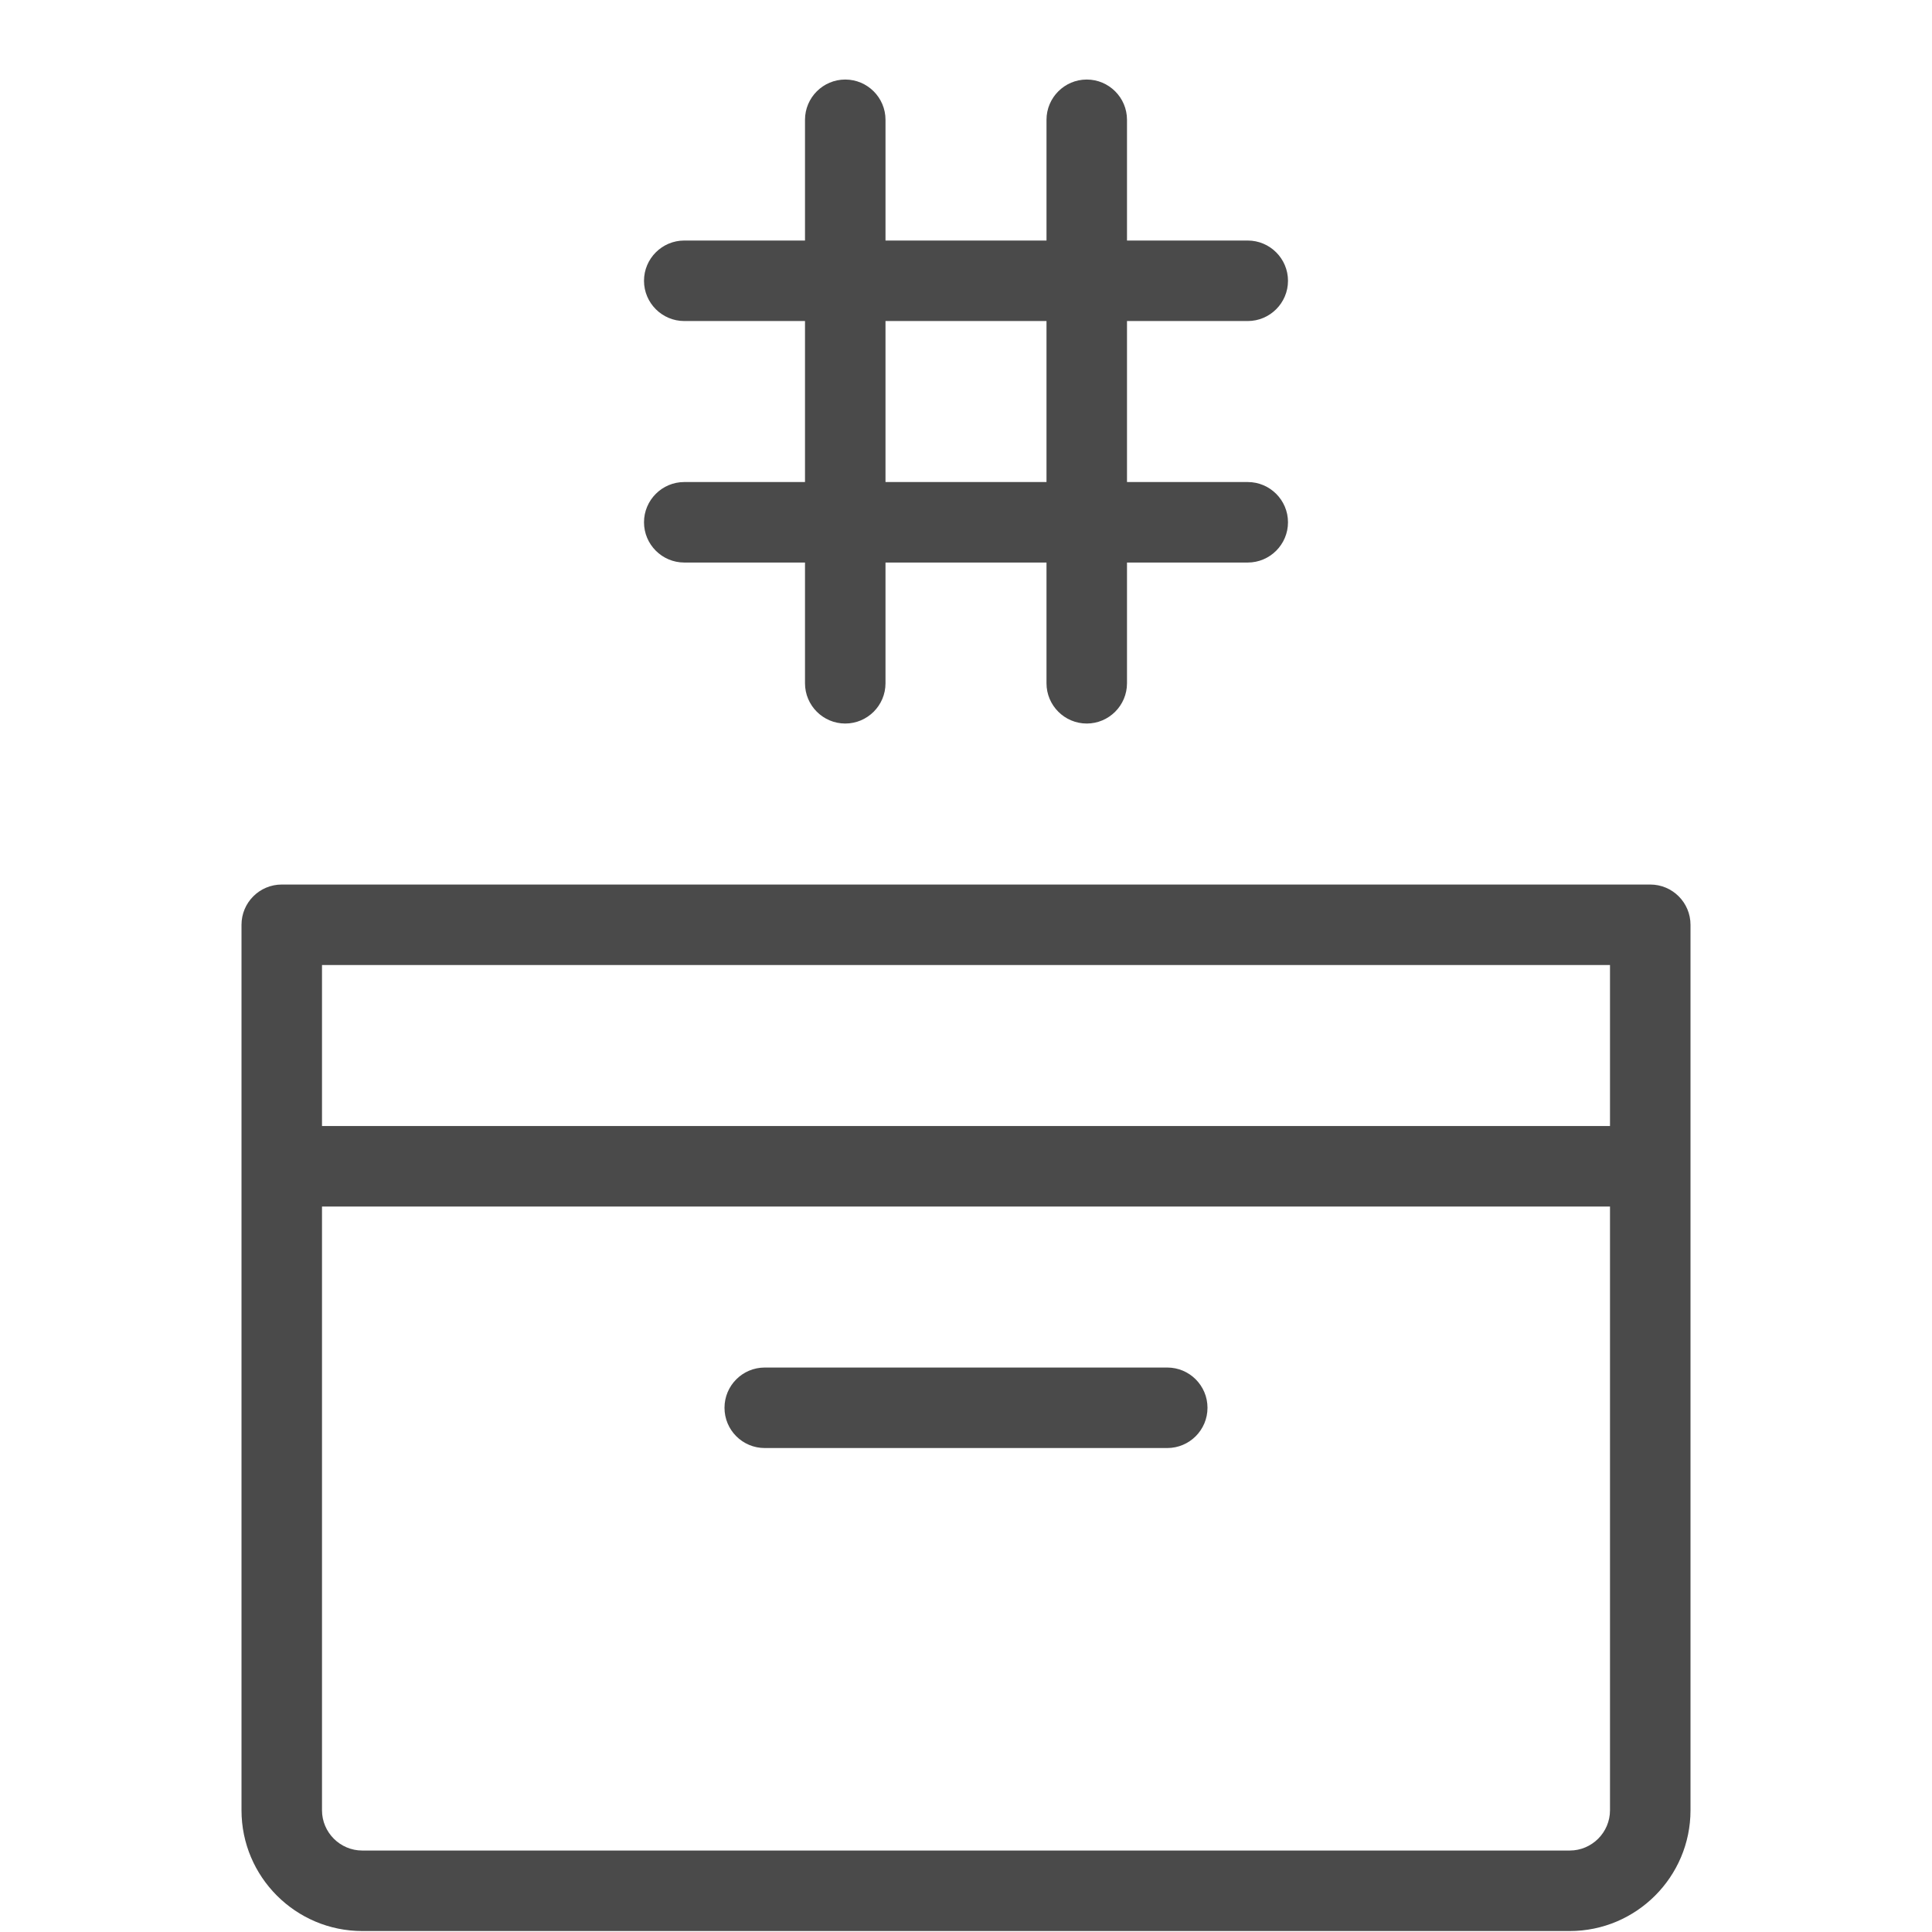 <?xml version="1.0" encoding="utf-8"?>
<!-- Generator: Adobe Illustrator 19.1.0, SVG Export Plug-In . SVG Version: 6.00 Build 0)  -->
<svg version="1.1" xmlns="http://www.w3.org/2000/svg" xmlns:xlink="http://www.w3.org/1999/xlink" x="0px" y="0px" width="24px"
	 height="24px" viewBox="0 0 24 24" enable-background="new 0 0 24 24" xml:space="preserve">
<g id="Icons">
	<g>
		<defs>
			<rect id="SVGID_137_" y="0.002" width="24" height="24"/>
		</defs>
		<clipPath id="SVGID_2_">
			<use xlink:href="#SVGID_137_"  overflow="visible"/>
		</clipPath>
		<g clip-path="url(#SVGID_2_)">
			<rect x="11" y="3.988" fill="none" width="2" height="2"/>
			<path fill="none" d="M4,22.488c0,0.275,0.225,0.5,0.5,0.5h15c0.275,0,0.5-0.225,0.5-0.5v-7.5H4V22.488z M9.5,16.988h5
				c0.276,0,0.5,0.224,0.5,0.5c0,0.276-0.224,0.5-0.5,0.5h-5c-0.276,0-0.5-0.224-0.5-0.5C9,17.212,9.224,16.988,9.5,16.988z"/>
			<rect x="4" y="11.988" fill="none" width="16" height="2"/>
			<path fill="#4A4A4A" d="M8.5,5.988c-0.275,0-0.5,0.224-0.5,0.5s0.225,0.5,0.5,0.5H10v1.5c0,0.276,0.225,0.5,0.5,0.5
				s0.5-0.224,0.5-0.5v-1.5h2v1.5c0,0.276,0.225,0.5,0.5,0.5s0.5-0.224,0.5-0.5v-1.5h1.5c0.275,0,0.5-0.224,0.5-0.5
				s-0.225-0.5-0.5-0.5H14v-2h1.5c0.275,0,0.5-0.224,0.5-0.5s-0.225-0.5-0.5-0.5H14v-1.5c0-0.276-0.225-0.5-0.5-0.5
				S13,1.212,13,1.488v1.5h-2v-1.5c0-0.276-0.225-0.5-0.5-0.5S10,1.212,10,1.488v1.5H8.5c-0.275,0-0.5,0.224-0.5,0.5
				s0.225,0.5,0.5,0.5H10v2H8.5z M11,3.988h2v2h-2V3.988z"/>
			<path fill="#4A4A4A" d="M20.5,10.988h-17c-0.276,0-0.5,0.224-0.5,0.5v11c0,0.827,0.673,1.5,1.5,1.5h15c0.827,0,1.5-0.673,1.5-1.5
				v-11C21,11.212,20.776,10.988,20.5,10.988z M20,22.488c0,0.275-0.225,0.5-0.5,0.5h-15c-0.275,0-0.5-0.225-0.5-0.5v-7.5h16V22.488
				z M20,13.988H4v-2h16V13.988z"/>
			<path fill="#4A4A4A" d="M9.5,17.988h5c0.276,0,0.5-0.224,0.5-0.5c0-0.276-0.224-0.5-0.5-0.5h-5c-0.276,0-0.5,0.224-0.5,0.5
				C9,17.765,9.224,17.988,9.5,17.988z"/>
		</g>
	</g>
</g>
<g id="LABELS">
</g>
</svg>
